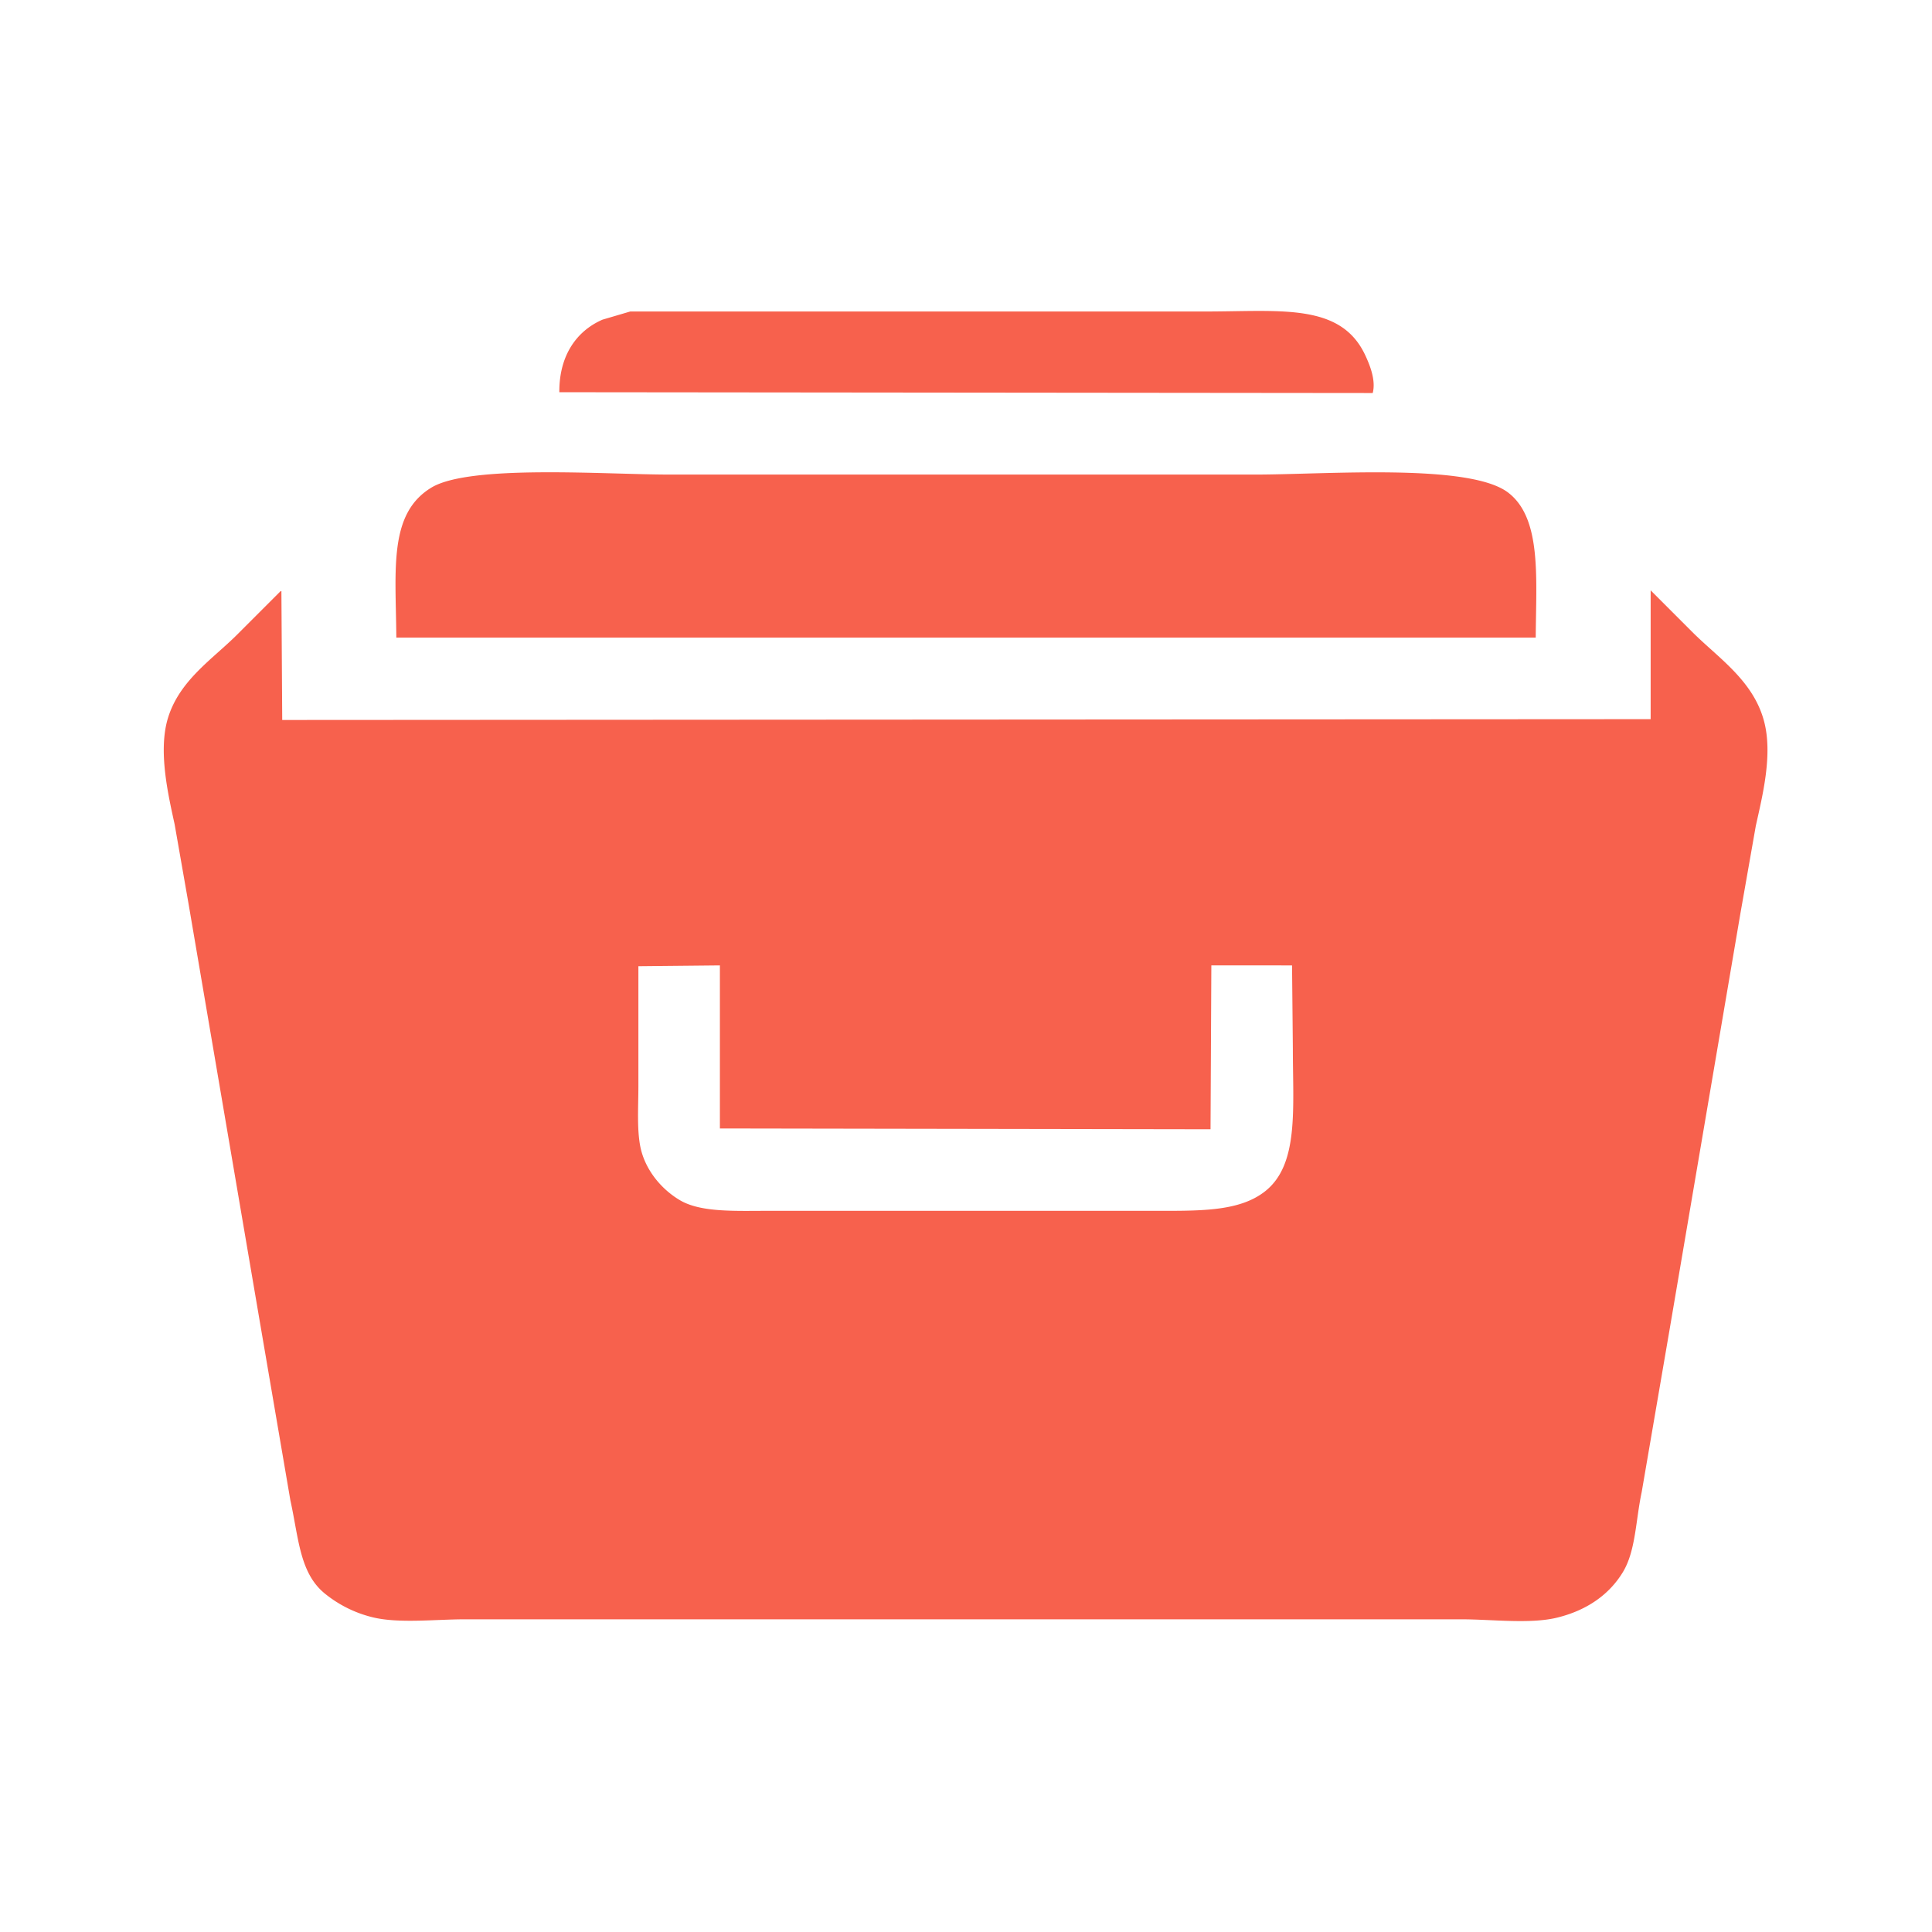 <svg xmlns="http://www.w3.org/2000/svg" width="256" height="256" viewBox="0 0 2560 2560">
  <defs>
    <style>
      .cls-1 {
        fill: #f7614d;
        fill-rule: evenodd;
      }
    </style>
  </defs>
  <path id="Фигура_4" data-name="Фигура 4" class="cls-1" d="M835.1,412.743H1597.54c99.72-.007,179.27-11.722,211.67,58.34,5.4,11.655,14.24,32.385,9.72,49.7L741.146,519.7c-0.345-49.074,23.27-81.428,57.237-96.153ZM2034.92,844.894H525.156c-0.656-89.946-10.729-164.148,46.438-198.789,51.167-31.006,230.678-17.289,315.345-17.286H1663.42c93.84,0,283.25-15.316,334.79,23.768C2043.02,686.57,2035.4,765.589,2034.92,844.894Zm152.28-62.662q27.525,27.548,55.07,55.1c34.45,34.454,80.5,64.077,95.04,117.761,12.11,44.705-2.1,99.807-10.8,139.367q-10.26,58.335-20.52,116.68-46.965,276.015-93.95,552.08-18.36,106.935-36.72,213.91c-8,37.49-7.86,77.78-24.84,105.88-18.33,30.32-48.41,51.02-87.48,60.5-35.64,8.65-86.59,2.16-126.35,2.16H615.872c-38.137,0-85.679,5.51-119.874-2.16a160.652,160.652,0,0,1-64.8-31.33c-34.141-27.13-35.186-72.96-46.438-124.24q-20.517-119.91-41.038-239.85-46.972-275.475-93.955-550.99l-18.359-104.8c-8.23-37.95-22.4-97.573-8.64-141.529,15.609-49.848,58.834-77.239,91.8-110.2l57.237-57.26h1.08q0.54,85.341,1.08,170.7L2187.2,952.932v-170.7ZM1605.1,1279.21q-0.54,108.555-1.08,217.15L953.9,1495.28V1279.21L845.9,1280.29V1439.1c0,29.82-2.539,63.67,4.32,87.51,7.931,27.58,28.233,50.46,50.757,63.75,27.794,16.38,72.987,14.04,117.712,14.04h504.34c64.75,0,118.26,1.81,153.35-25.93,44.82-35.43,36.72-108.79,36.72-189.06q-0.54-55.1-1.08-110.2H1605.1Z"/>
</svg>
